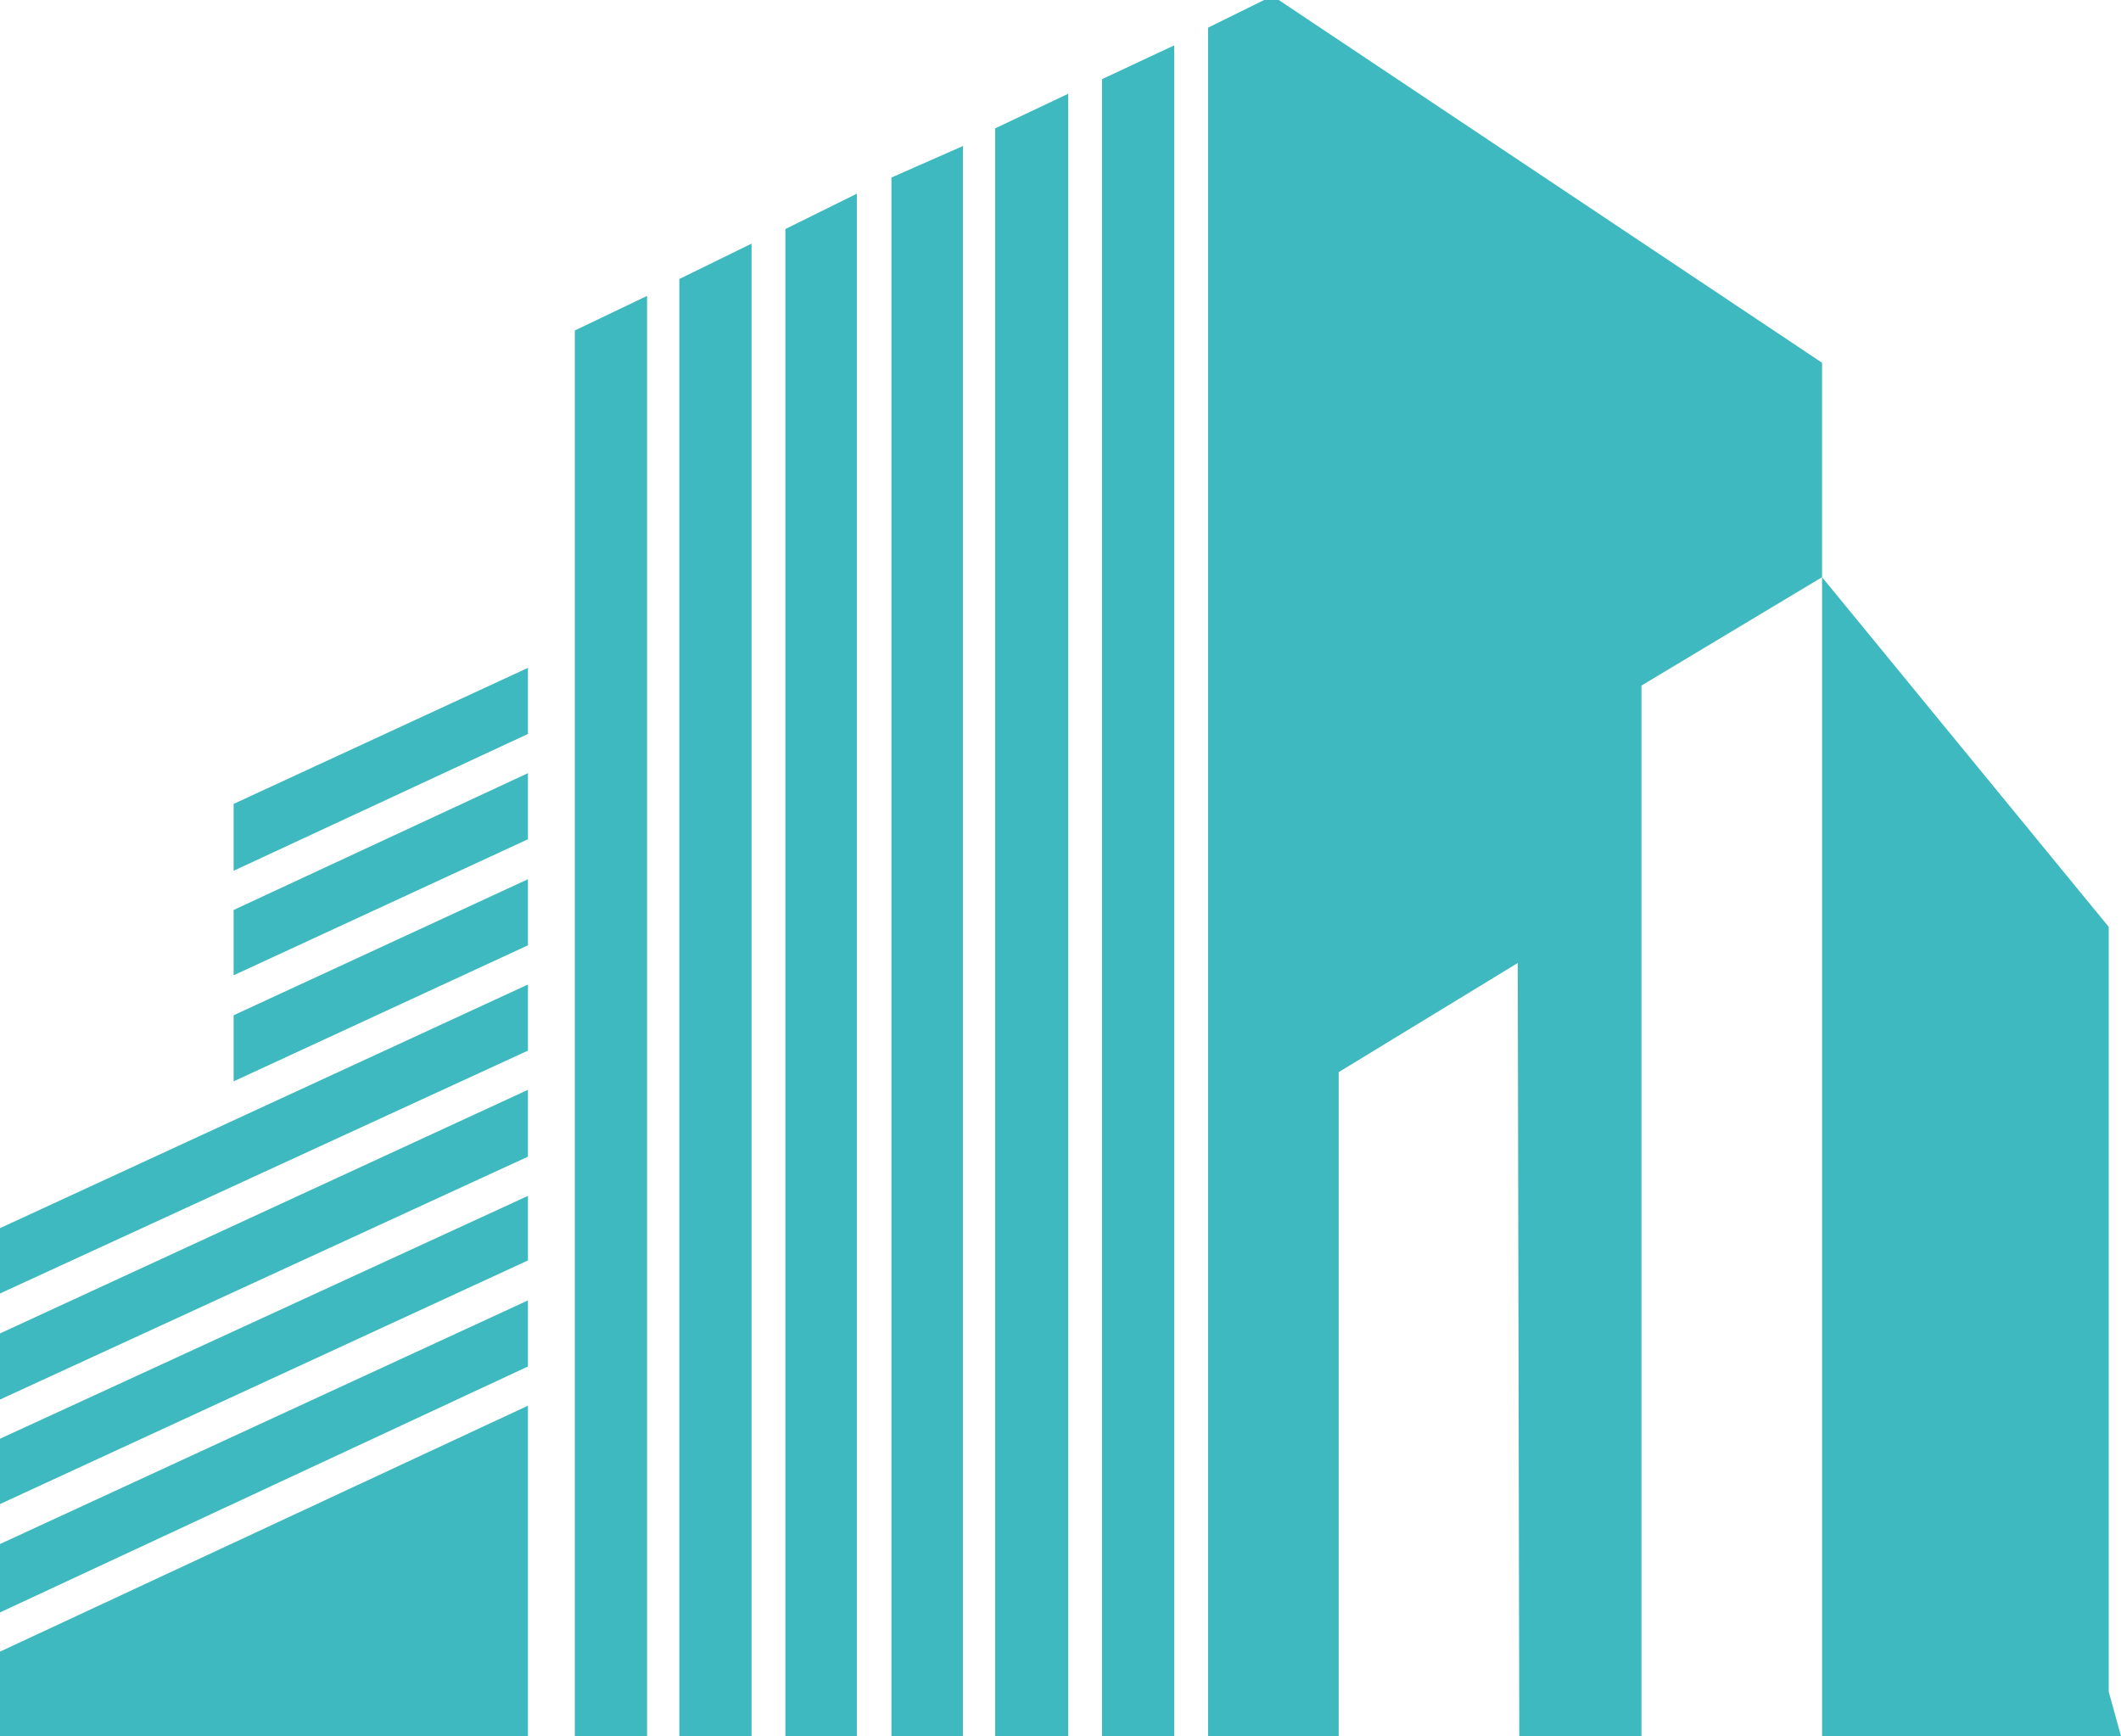<?xml version="1.0" encoding="UTF-8"?>
<svg xmlns="http://www.w3.org/2000/svg" version="1.1" viewBox="0 0 276 225.9">
  <defs>
    <style>
      .cls-1 {
        fill: #3eb9c0;
      }
    </style>
  </defs>
  <!-- Generator: Adobe Illustrator 28.7.4, SVG Export Plug-In . SVG Version: 1.2.0 Build 166)  -->
  <g>
    <g id="Calque_1">
      <g>
        <polygon class="cls-1" points="30.4 113.3 68.7 95.5 68.7 86.9 30.4 104.6 30.4 113.3"/>
        <polygon class="cls-1" points="30.4 126.9 68.7 109.2 68.7 100.6 30.4 118.4 30.4 126.9"/>
        <polygon class="cls-1" points="30.4 140.7 68.7 123 68.7 114.4 30.4 132.1 30.4 140.7"/>
        <polygon class="cls-1" points="0 168.3 68.7 136.7 68.7 128.1 0 159.8 0 168.3"/>
        <polygon class="cls-1" points="0 182.1 68.7 150.5 68.7 141.8 0 173.5 0 182.1"/>
        <polygon class="cls-1" points="0 195.7 68.7 164 68.7 155.6 0 187.2 0 195.7"/>
        <polygon class="cls-1" points="0 209.8 68.7 177.8 68.7 169.2 0 200.9 0 209.8"/>
        <polygon class="cls-1" points="0 225.9 68.7 225.9 68.7 182.9 0 214.9 0 225.9"/>
        <polygon class="cls-1" points="84.2 38.5 74.8 43 74.8 225.9 84.2 225.9 84.2 38.5"/>
        <polygon class="cls-1" points="97.8 225.9 97.8 31.7 88.4 36.3 88.4 225.9 97.8 225.9"/>
        <polygon class="cls-1" points="111.5 225.9 111.5 25.2 102.2 29.8 102.2 225.9 111.5 225.9"/>
        <polygon class="cls-1" points="125.3 225.9 125.3 19 116 23.1 116 225.9 125.3 225.9"/>
        <polygon class="cls-1" points="139 225.9 139 12.2 129.5 16.7 129.5 225.9 139 225.9"/>
        <polygon class="cls-1" points="152.8 225.9 152.8 5.9 143.4 10.3 143.4 225.9 152.8 225.9"/>
        <polygon class="cls-1" points="274.4 120.6 237.1 75.1 237.1 47.2 166.4 0 164.5 0 157.2 3.6 157.2 225.9 166.4 225.9 174.2 225.9 174.2 139.5 197.5 125.3 197.7 225.9 213.6 225.9 213.6 89.2 237.1 75.1 237.1 225.9 276 225.9 274.4 220.1 274.4 168.7 274.4 120.6"/>
      </g>
    </g>
  </g>
</svg>